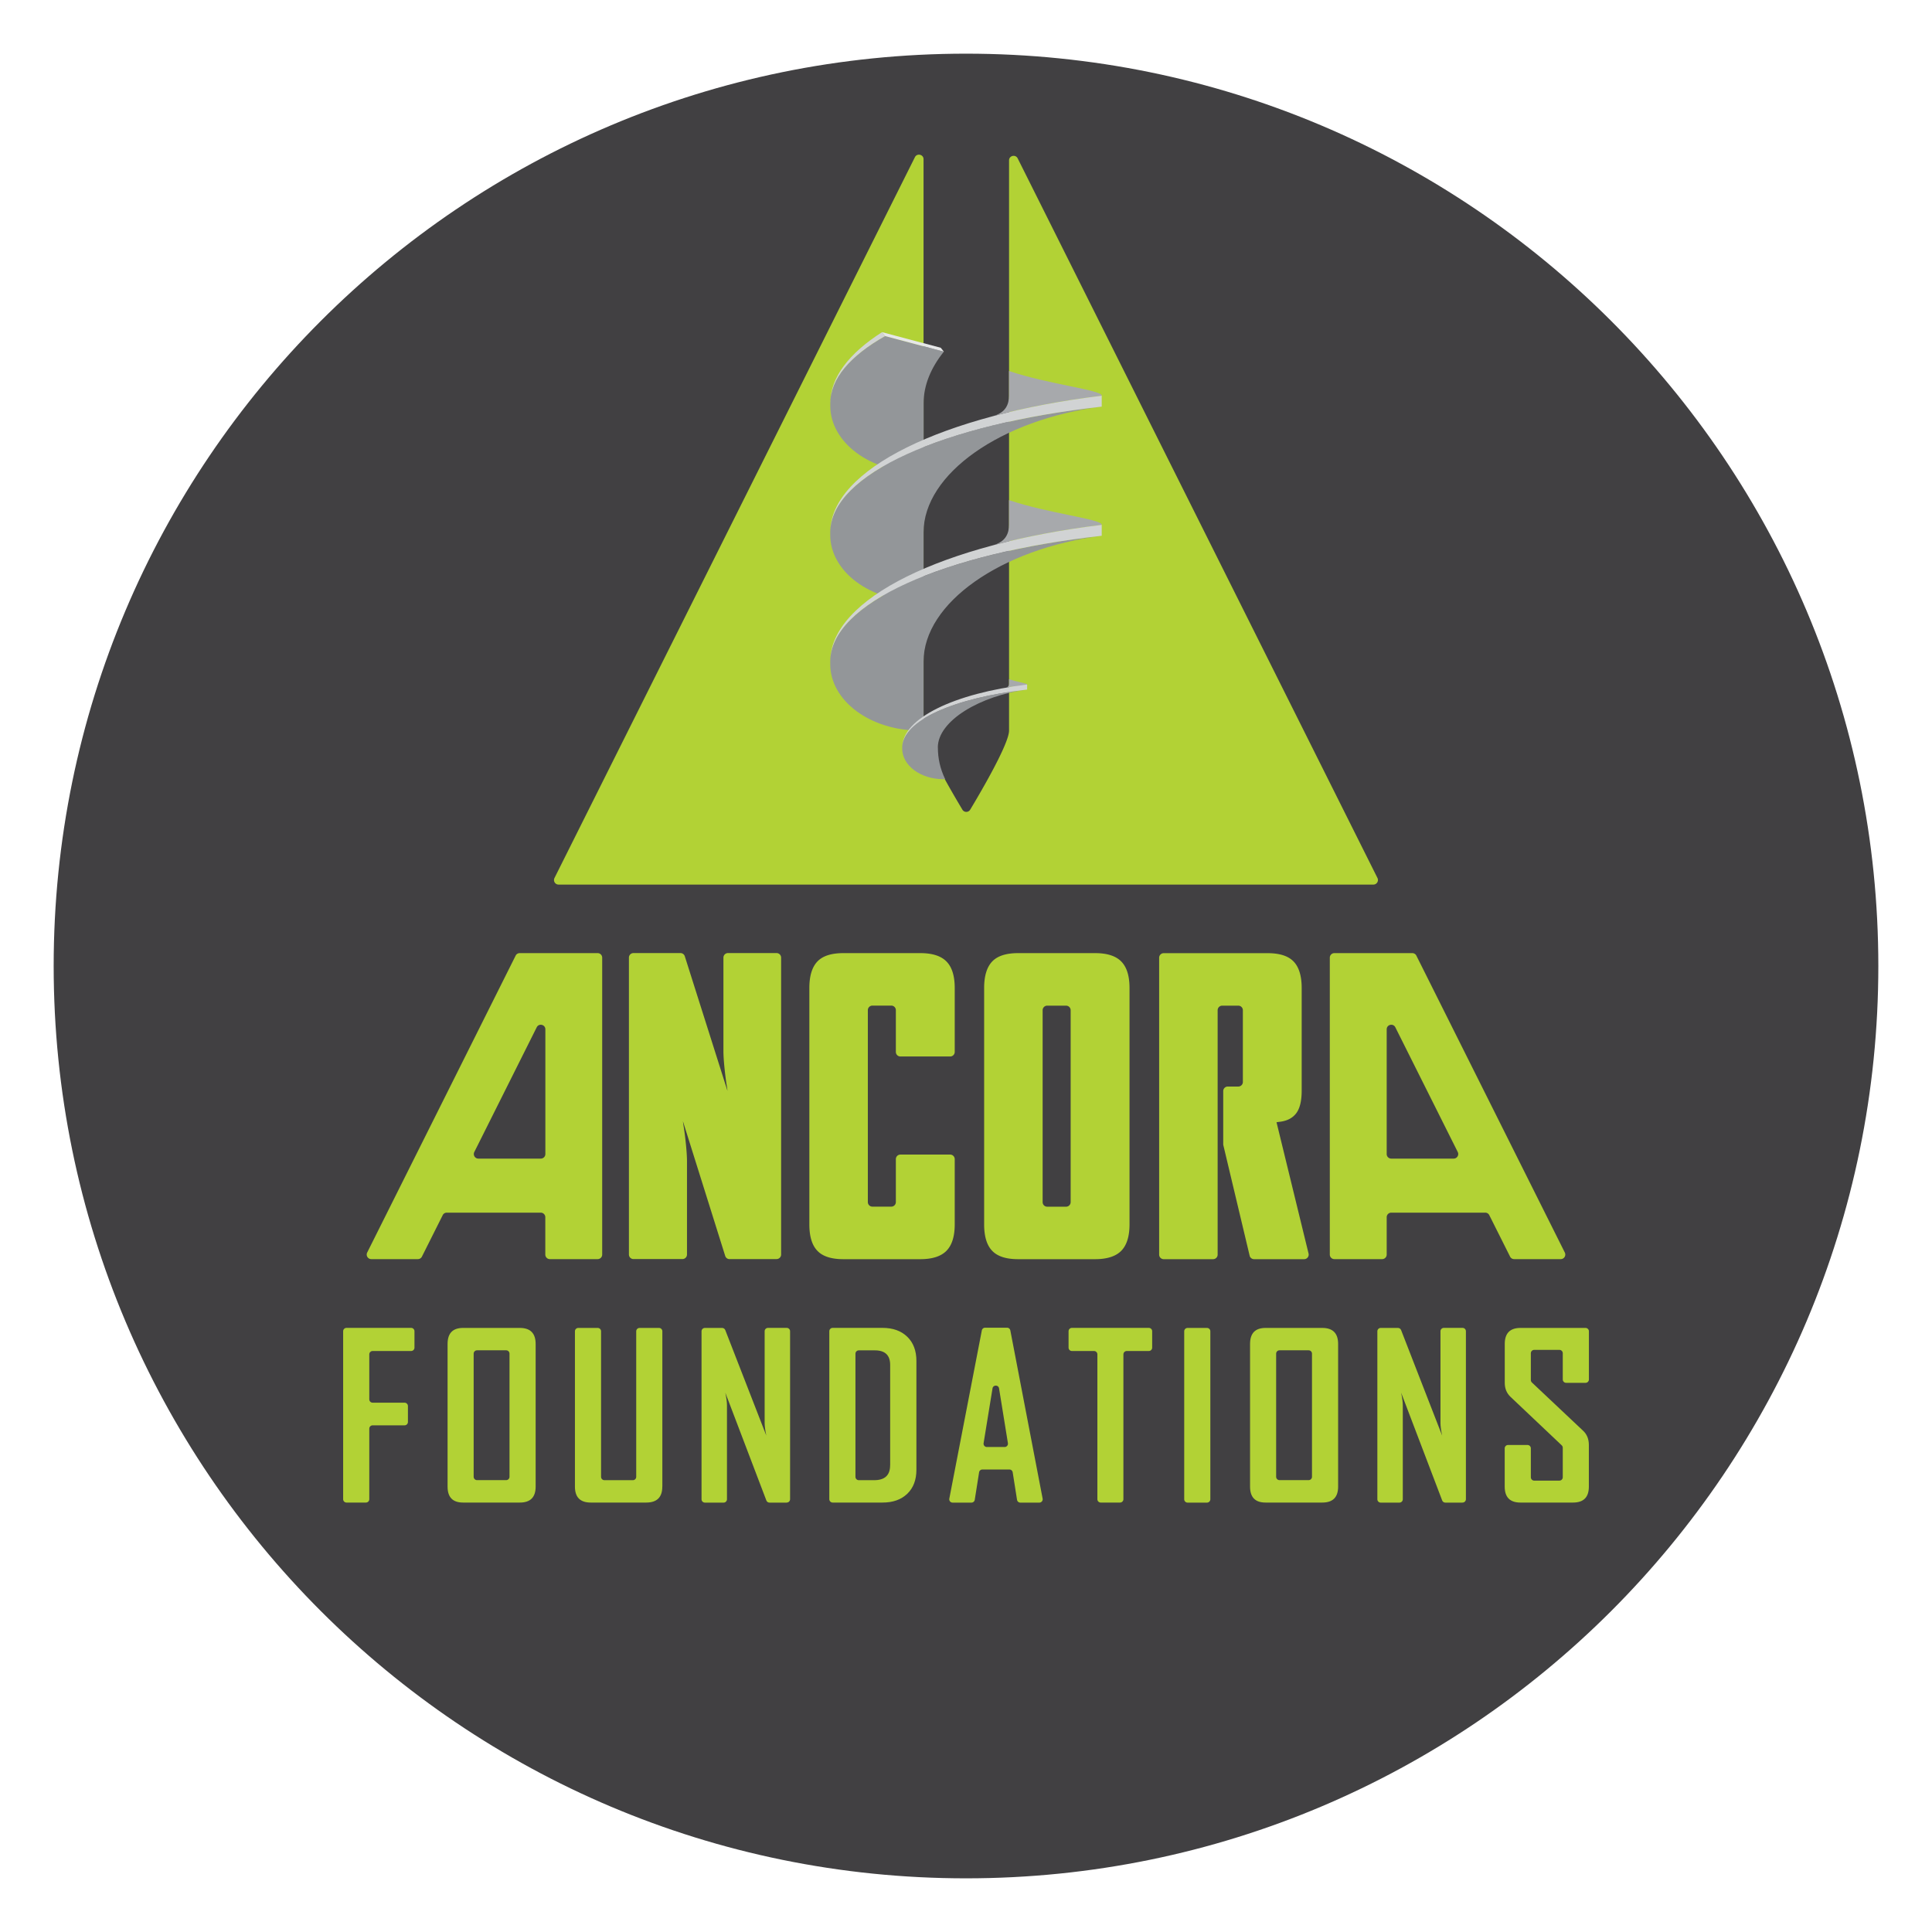 <?xml version="1.0" encoding="UTF-8"?>
<svg data-bbox="10 10 340 340" viewBox="0 0 360 360" height="360" width="360" xmlns="http://www.w3.org/2000/svg" data-type="color">
    <g>
        <path fill="#414042" d="M350 180c0 93.888-76.112 170-170 170S10 273.888 10 180 86.112 10 180 10s170 76.112 170 170z" data-color="1"/>
        <path d="M76.61 251.74h-7.18c-.34 0-.62.28-.62.62v8.39c0 .34.28.62.62.62h5.96c.34 0 .62.28.62.62v2.98c0 .34-.28.62-.62.62h-5.96c-.34 0-.62.28-.62.62v13.15c0 .34-.28.62-.62.62h-3.63c-.34 0-.62-.28-.62-.62v-31.31c0-.34.28-.62.62-.62h12.05c.34 0 .62.28.62.62v3.07c0 .34-.28.62-.62.62Z" fill="#b2d235" data-color="2"/>
        <path d="M99.81 277.01c0 1.98-.98 2.97-2.95 2.97H86.29c-1.93 0-2.89-.99-2.89-2.97v-26.58c0-2 .96-2.99 2.89-2.99h10.57c1.97 0 2.95 1 2.95 2.99v26.58Zm-4.87-1.83v-22.95c0-.34-.28-.62-.62-.62h-5.44c-.34 0-.62.28-.62.62v22.95c0 .34.28.62.62.62h5.44c.34 0 .62-.28.62-.62Z" fill="#b2d235" data-color="2"/>
        <path d="M123.41 277.01c0 1.98-1 2.97-2.99 2.97h-10.34c-1.97 0-2.95-.99-2.95-2.97v-28.95c0-.34.28-.62.62-.62h3.63c.34 0 .62.28.62.62v27.13c0 .34.28.62.62.62h5.31c.34 0 .62-.28.62-.62v-27.13c0-.34.28-.62.62-.62h3.63c.34 0 .62.28.62.62v28.95Z" fill="#b2d235" data-color="2"/>
        <path d="M146.6 279.99h-3.22c-.26 0-.49-.16-.58-.4l-7.65-20.09c.21 1 .31 1.78.31 2.35v17.52c0 .34-.28.62-.62.62h-3.5c-.34 0-.62-.28-.62-.62v-31.31c0-.34.28-.62.62-.62h3.22c.26 0 .48.16.58.39l7.65 19.67c-.21-1-.31-1.78-.31-2.35v-17.1c0-.34.28-.62.62-.62h3.5c.34 0 .62.28.62.62v31.31c0 .34-.28.62-.62.62Z" fill="#b2d235" data-color="2"/>
        <path d="M170.76 273.85c0 1.91-.57 3.41-1.71 4.5-1.14 1.09-2.67 1.63-4.6 1.63h-9.3c-.34 0-.62-.28-.62-.62v-31.31c0-.34.28-.62.62-.62h9.3c1.93 0 3.46.55 4.6 1.65 1.14 1.1 1.71 2.61 1.71 4.52v20.24Zm-4.89-.81v-18.7c0-1.82-.95-2.72-2.85-2.72h-3c-.34 0-.62.28-.62.62v22.95c0 .34.28.62.62.62h2.87c1.98 0 2.97-.92 2.97-2.77Z" fill="#b2d235" data-color="2"/>
        <path d="M193.67 279.99h-3.55c-.3 0-.56-.22-.61-.52l-.81-5.13a.622.622 0 0 0-.61-.52h-5.04c-.3 0-.56.22-.61.52l-.81 5.13c-.05.3-.31.52-.61.52h-3.52c-.39 0-.68-.35-.61-.74l6.06-31.35c.06-.29.31-.5.61-.5h4.09c.3 0 .55.21.61.5l6.02 31.35c.07.38-.22.74-.61.74Zm-5.86-11.08-1.65-10.2c-.11-.69-1.11-.69-1.22 0l-1.66 10.2c-.06.38.23.72.61.72h3.31c.38 0 .67-.34.61-.72Z" fill="#b2d235" data-color="2"/>
        <path d="M214.08 251.74h-4.13c-.34 0-.62.28-.62.62v27c0 .34-.28.62-.62.62h-3.61c-.34 0-.62-.28-.62-.62v-27c0-.34-.28-.62-.62-.62h-4.13c-.34 0-.62-.28-.62-.62v-3.07c0-.34.28-.62.62-.62h14.34c.34 0 .62.28.62.62v3.07c0 .34-.28.62-.62.62Z" fill="#b2d235" data-color="2"/>
        <path d="M224.91 279.99h-3.63c-.34 0-.62-.28-.62-.62v-31.31c0-.34.28-.62.62-.62h3.63c.34 0 .62.28.62.62v31.31c0 .34-.28.62-.62.62Z" fill="#b2d235" data-color="2"/>
        <path d="M249.34 277.01c0 1.98-.98 2.97-2.95 2.97h-10.57c-1.93 0-2.89-.99-2.89-2.97v-26.58c0-2 .96-2.99 2.89-2.99h10.57c1.97 0 2.95 1 2.95 2.99v26.58Zm-4.87-1.83v-22.95c0-.34-.28-.62-.62-.62h-5.44c-.34 0-.62.28-.62.62v22.95c0 .34.28.62.62.62h5.44c.34 0 .62-.28.62-.62Z" fill="#b2d235" data-color="2"/>
        <path d="M272.53 279.99h-3.22c-.26 0-.49-.16-.58-.4l-7.65-20.09c.21 1 .31 1.78.31 2.35v17.52c0 .34-.28.62-.62.62h-3.5c-.34 0-.62-.28-.62-.62v-31.31c0-.34.28-.62.62-.62h3.22c.26 0 .48.16.58.39l7.65 19.67c-.21-1-.31-1.78-.31-2.35v-17.1c0-.34.28-.62.62-.62h3.5c.34 0 .62.28.62.62v31.31c0 .34-.28.62-.62.62Z" fill="#b2d235" data-color="2"/>
        <path d="M296.06 277.01c0 1.98-.98 2.97-2.95 2.97h-9.8c-1.95 0-2.93-.99-2.93-2.97v-7.14c0-.34.28-.62.62-.62h3.63c.34 0 .62.28.62.62v5.4c0 .34.28.62.62.62h4.71c.34 0 .62-.28.62-.62v-5.5c0-.17-.07-.33-.19-.45l-9.56-9.05c-.71-.68-1.06-1.55-1.06-2.6v-7.24c0-2 .98-2.99 2.93-2.99h12.13c.34 0 .62.28.62.62v8.99c0 .34-.28.62-.62.62h-3.63c-.34 0-.62-.28-.62-.62v-4.9c0-.34-.28-.62-.62-.62h-4.71c-.34 0-.62.28-.62.62v5c0 .17.07.33.19.45l9.56 9.01c.71.67 1.06 1.55 1.06 2.64v7.76Z" fill="#b2d235" data-color="2"/>
        <path d="M135.94 234.62c-.37 0-.7-.24-.81-.6l-7.87-25.08c0 .1.06.55.19 1.34.12.8.25 1.8.37 3.02s.19 2.25.19 3.1v17.36c0 .47-.38.85-.85.85h-9.12a.85.85 0 0 1-.85-.85v-55.32c0-.47.38-.85.85-.85h8.75c.37 0 .7.24.81.59l7.95 25.08c0-.1-.06-.55-.19-1.34-.12-.8-.25-1.8-.37-3.02s-.19-2.25-.19-3.1v-17.36c0-.47.38-.85.85-.85h9.05c.47 0 .85.38.85.85v55.32c0 .47-.38.85-.85.85h-8.75Z" fill="#b2d235" data-color="2"/>
        <path d="M176.37 233.06c-1.02 1.04-2.65 1.57-4.89 1.57h-14.33c-2.24 0-3.86-.52-4.85-1.57-1-1.04-1.49-2.69-1.49-4.93V184.1c0-2.24.5-3.88 1.49-4.93.99-1.05 2.61-1.57 4.85-1.57h14.33c2.24 0 3.87.52 4.89 1.57 1.02 1.04 1.53 2.69 1.53 4.93v11.91c0 .47-.38.85-.85.85h-9.27a.85.85 0 0 1-.85-.85v-7.78a.85.85 0 0 0-.85-.85h-3.52a.85.85 0 0 0-.85.85v35.76c0 .47.38.85.85.85h3.52c.47 0 .85-.38.85-.85v-8c0-.47.38-.85.85-.85h9.27c.47 0 .85.38.85.85v12.14c0 2.24-.51 3.88-1.53 4.93Z" fill="#b2d235" data-color="2"/>
        <path d="M208.94 233.06c-1.02 1.04-2.65 1.57-4.89 1.57h-14.33c-2.24 0-3.86-.52-4.85-1.57-1-1.04-1.49-2.69-1.49-4.93V184.1c0-2.24.5-3.88 1.49-4.93.99-1.05 2.61-1.57 4.85-1.57h14.33c2.24 0 3.87.52 4.89 1.57 1.02 1.04 1.53 2.69 1.53 4.93v44.03c0 2.24-.51 3.88-1.53 4.93Zm-10.29-45.67h-3.52a.85.85 0 0 0-.85.85V224c0 .47.38.85.85.85h3.52c.47 0 .85-.38.85-.85v-35.76a.85.85 0 0 0-.85-.85Z" fill="#b2d235" data-color="2"/>
        <path d="m232.85 233.97-4.9-20.59c-.02-.06-.02-.13-.02-.2v-9.87c0-.47.38-.85.85-.85h1.96c.47 0 .85-.38.85-.85v-13.37a.85.85 0 0 0-.85-.85h-3a.85.85 0 0 0-.85.85v45.54c0 .47-.38.85-.85.85h-9.2a.85.85 0 0 1-.85-.85v-55.32c0-.47.38-.85.85-.85h19.37c2.24 0 3.85.52 4.85 1.57.99 1.04 1.49 2.69 1.49 4.93v19.11c0 1.94-.35 3.36-1.04 4.25-.7.9-1.74 1.42-3.13 1.57l-.52.07 5.97 24.47a.85.85 0 0 1-.83 1.05h-9.32c-.39 0-.74-.27-.83-.65Z" fill="#b2d235" data-color="2"/>
        <path d="m68.42 233.39 27.66-55.32c.14-.29.44-.47.76-.47h14.52c.47 0 .85.38.85.85v55.32c0 .47-.38.85-.85.85h-8.9a.85.85 0 0 1-.85-.85v-6.96a.85.85 0 0 0-.85-.85H83.25c-.32 0-.62.18-.76.47l-3.87 7.72c-.14.29-.44.47-.76.47h-8.68a.853.853 0 0 1-.76-1.23Zm20.72-17.5h11.63c.47 0 .85-.38.85-.85V191.8c0-.9-1.21-1.18-1.61-.38l-11.63 23.24a.85.85 0 0 0 .76 1.23Z" fill="#b2d235" data-color="2"/>
        <path d="m281.38 234.15-3.87-7.72a.844.844 0 0 0-.76-.47h-17.51a.85.85 0 0 0-.85.85v6.96c0 .47-.38.85-.85.85h-8.9a.85.85 0 0 1-.85-.85v-55.32c0-.47.38-.85.85-.85h14.52c.32 0 .62.18.76.47l27.66 55.32a.85.85 0 0 1-.76 1.23h-8.68c-.32 0-.62-.18-.76-.47Zm-22.14-18.26h11.63c.63 0 1.04-.67.76-1.23L260 191.42c-.4-.8-1.61-.52-1.61.38v23.24c0 .47.38.85.85.85Z" fill="#b2d235" data-color="2"/>
        <path d="M189.63 29.51c-.4-.8-1.61-.52-1.61.38v106.25c0 2.45-5.27 11.46-7.24 14.73a.843.843 0 0 1-1.45 0c-1.96-3.27-7.24-12.27-7.24-14.73V29.67c0-.9-1.21-1.18-1.61-.38L103.32 163.6a.85.85 0 0 0 .76 1.23h151.83c.63 0 1.04-.67.76-1.23L189.63 29.51Z" fill="#b2d235" data-color="2"/>
        <path d="M164.92 62.62c-6.49 3.67-10.21 7.96-10.21 12.53 0 .04 0 .09.01.13 0 .11-.01.22-.01.33 0 6.84 7.46 12.39 16.66 12.39.25 0 .49 0 .73-.02V75.14c0-3.35 1.36-6.62 3.78-9.62l-10.96-2.91Z" fill="#939699" data-color="3"/>
        <path fill="#e6e7e8" d="m175.3 64.8-10.96-2.91.58.73 10.96 2.91-.58-.73z" data-color="4"/>
        <path d="m164.92 62.62-.57-.72c-6.13 3.91-9.64 8.43-9.64 13.25 0-4.57 3.72-8.85 10.21-12.53Z" fill="#d1d3d4" data-color="5"/>
        <path d="M205.29 73.74v-.03c0-1.04-9.99-2.11-17.28-4.58v4.58c0 1.54-.53 3.16-3 3.84-.03 0-.06.02-.08.02 6.13-1.64 12.99-2.94 20.36-3.83Z" fill="#a7a9ac" data-color="6"/>
        <path d="M172.09 99.21c0-10.91 14.4-21.02 33.19-23.45-29.4 3.29-50.58 12.54-50.58 23.45 0 .04 0 .09.01.13 0 .11-.01.22-.01.33 0 6.84 7.46 12.39 16.66 12.39.25 0 .49 0 .73-.02V99.2Z" fill="#939699" data-color="3"/>
        <path d="M205.29 73.74c-29.4 3.57-50.59 13.63-50.59 25.48 0-10.91 21.19-20.17 50.59-23.45v-2.03Z" fill="#d1d3d4" data-color="5"/>
        <path d="M205.29 97.8v-.03c0-1.04-9.99-2.11-17.28-4.58v4.58c0 1.54-.53 3.16-3 3.84-.03 0-.06.02-.08.02 6.13-1.64 12.99-2.94 20.36-3.83Z" fill="#a7a9ac" data-color="6"/>
        <path d="M172.09 123.28c0-10.91 14.4-21.02 33.19-23.45-29.4 3.29-50.58 12.54-50.58 23.45 0 .04 0 .09.01.13 0 .11-.01.22-.01.33 0 6.84 7.46 12.39 16.66 12.39.25 0 .49 0 .73-.02v-12.84Z" fill="#939699" data-color="3"/>
        <path d="M205.29 97.8c-29.4 3.57-50.59 13.63-50.59 25.48 0-10.91 21.19-20.17 50.59-23.45V97.8Z" fill="#d1d3d4" data-color="5"/>
        <path d="M191.39 127.86v-.32c0-.19-1.95-.51-3.37-.97v.85c0 .29-.1.59-.58.71h-.02c1.2-.3 2.53-.12 3.97-.28Z" fill="#a7a9ac" data-color="6"/>
        <path d="M174.75 139.28c0-5.02 7.99-9.67 16.64-10.79-13.53 1.51-23.28 5.77-23.28 10.79v.21c0 3.15 3.43 5.7 7.67 5.7h.34c-.95-1.98-1.36-3.9-1.36-5.91Z" fill="#939699" data-color="3"/>
        <path d="M191.39 127.55c-13.53 1.64-23.28 6.27-23.28 11.73 0-5.02 9.75-9.28 23.28-10.79v-.93Z" fill="#d1d3d4" data-color="5"/>
    </g>
</svg>
